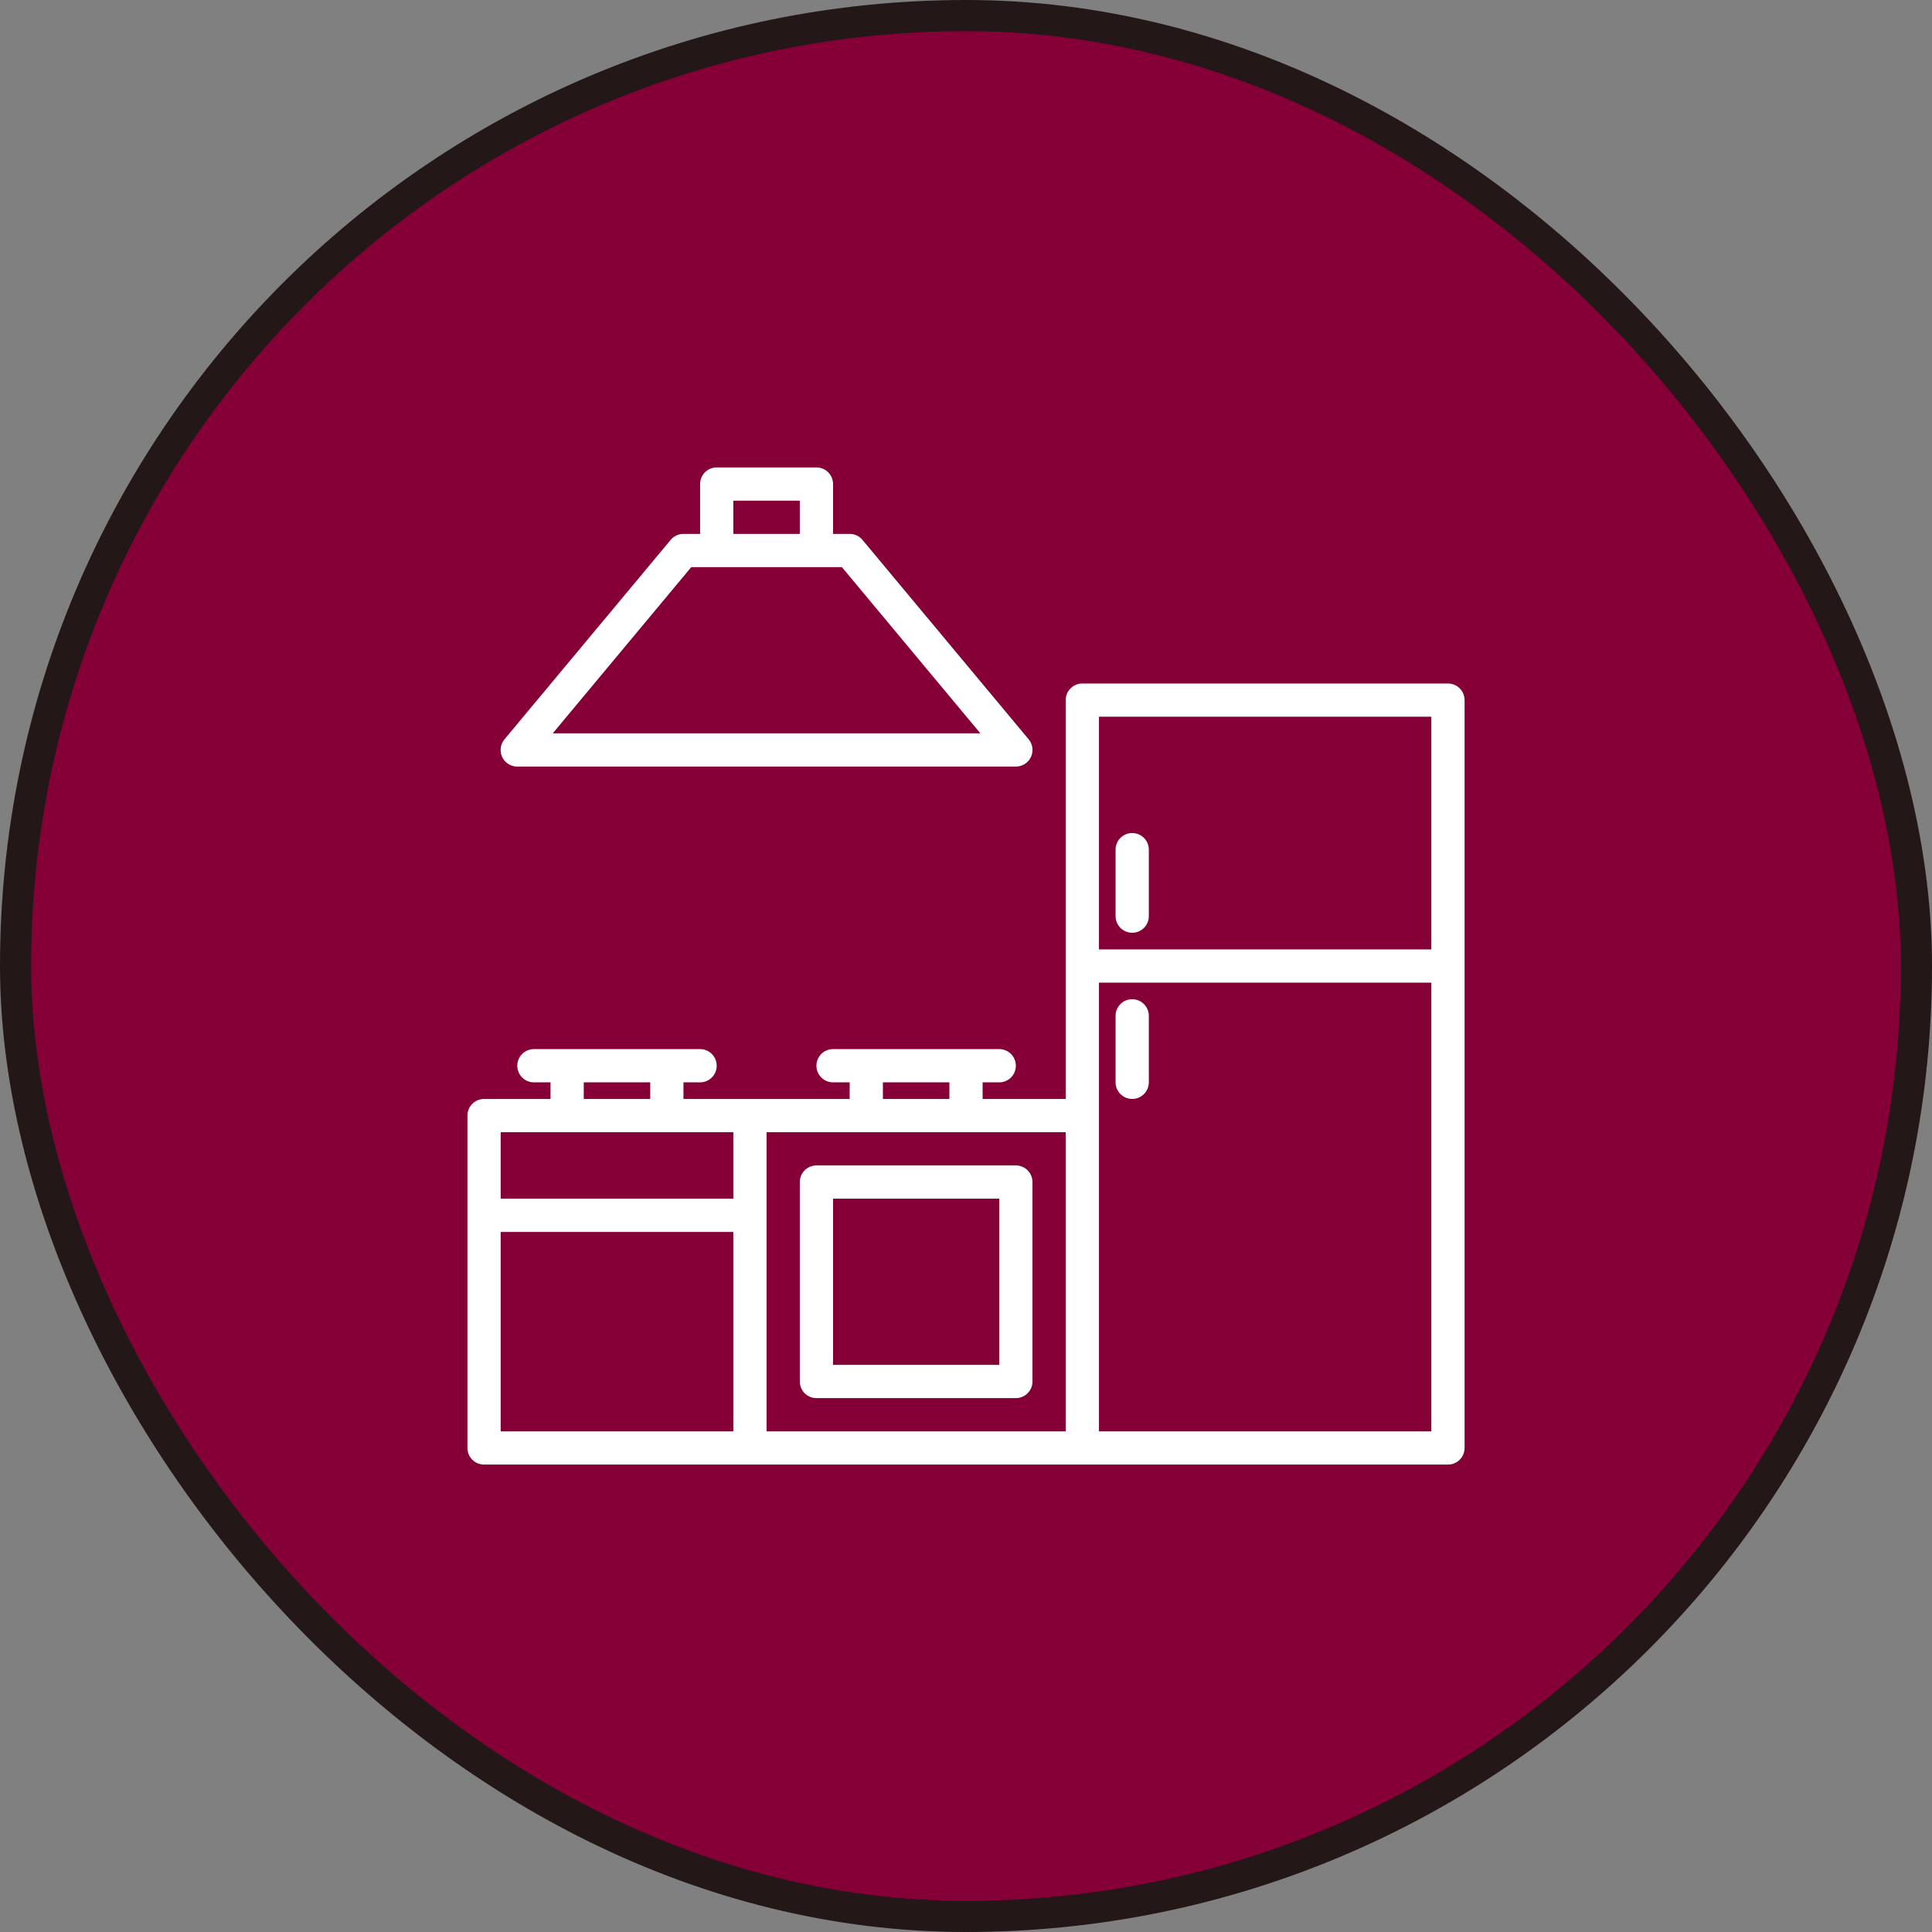 <svg width="62" height="62" viewBox="0 0 62 62" fill="none" xmlns="http://www.w3.org/2000/svg">
<rect x="0" y="0" width="62" height="62" fill="#808080" stroke="none"/>
<rect x="0.5" y="0.5" width="61" height="61" rx="30.5" fill="#860038"/>
<g clip-path="url(#clip0_441_5504)">
<path d="M46.467 21.934H34.733C34.439 21.934 34.2 22.172 34.2 22.467V35.267H31.533V34.734H32.067C32.361 34.734 32.6 34.495 32.6 34.2C32.6 33.906 32.361 33.667 32.067 33.667H26.733C26.439 33.667 26.2 33.906 26.2 34.2C26.2 34.495 26.439 34.734 26.733 34.734H27.267V35.267H21.933V34.734H22.467C22.761 34.734 23 34.495 23 34.2C23 33.906 22.761 33.667 22.467 33.667H17.133C16.839 33.667 16.6 33.906 16.6 34.2C16.6 34.495 16.839 34.734 17.133 34.734H17.667V35.267H15.533C15.239 35.267 15 35.506 15 35.8V46.467C15 46.761 15.239 47 15.533 47H46.467C46.761 47 47 46.761 47 46.467V22.467C47 22.172 46.761 21.934 46.467 21.934ZM28.333 34.734H30.467V35.267H28.333V34.734ZM18.733 34.734H20.867V35.267H18.733V34.734ZM23.533 45.934H16.067V39.534H23.533V45.934ZM23.533 38.467H16.067V36.334H23.533V38.467ZM34.2 45.934H24.6V36.334H34.2V45.934ZM45.933 45.934H35.267V31.534H45.933V45.934ZM45.933 30.467H35.267V23H45.933V30.467Z" fill="white"/>
<path d="M26.2 44.867H32.6C32.895 44.867 33.133 44.628 33.133 44.334V37.934C33.133 37.639 32.895 37.4 32.6 37.4H26.2C25.905 37.4 25.667 37.639 25.667 37.934V44.334C25.667 44.628 25.905 44.867 26.2 44.867ZM26.733 38.467H32.067V43.8H26.733V38.467Z" fill="white"/>
<path d="M36.333 29.933C36.628 29.933 36.867 29.695 36.867 29.4V27.267C36.867 26.972 36.628 26.733 36.333 26.733C36.039 26.733 35.8 26.972 35.8 27.267V29.4C35.8 29.695 36.039 29.933 36.333 29.933Z" fill="white"/>
<path d="M36.333 35.266C36.628 35.266 36.867 35.028 36.867 34.733V32.6C36.867 32.305 36.628 32.066 36.333 32.066C36.039 32.066 35.8 32.305 35.8 32.6V34.733C35.8 35.028 36.039 35.266 36.333 35.266Z" fill="white"/>
<path d="M16.257 24.476C16.354 24.556 16.475 24.6 16.6 24.6H32.6C32.895 24.6 33.134 24.362 33.134 24.067C33.134 23.942 33.09 23.821 33.01 23.725L27.677 17.325C27.575 17.203 27.425 17.133 27.267 17.133H26.733V15.533C26.733 15.239 26.495 15 26.2 15H23C22.706 15 22.467 15.239 22.467 15.533V17.133H21.933C21.775 17.133 21.625 17.203 21.523 17.325L16.19 23.725C16.001 23.951 16.031 24.287 16.257 24.476ZM23.533 16.067H25.667V17.133H23.533V16.067ZM22.183 18.2H27.017L31.461 23.533H17.739L22.183 18.2Z" fill="white"/>
</g>
<rect x="0.5" y="0.5" width="61" height="61" rx="30.5" stroke="#241717"/>
<defs>
<clipPath id="clip0_441_5504">
<rect width="32" height="32" fill="white" transform="translate(15 15)"/>
</clipPath>
</defs>
</svg>

